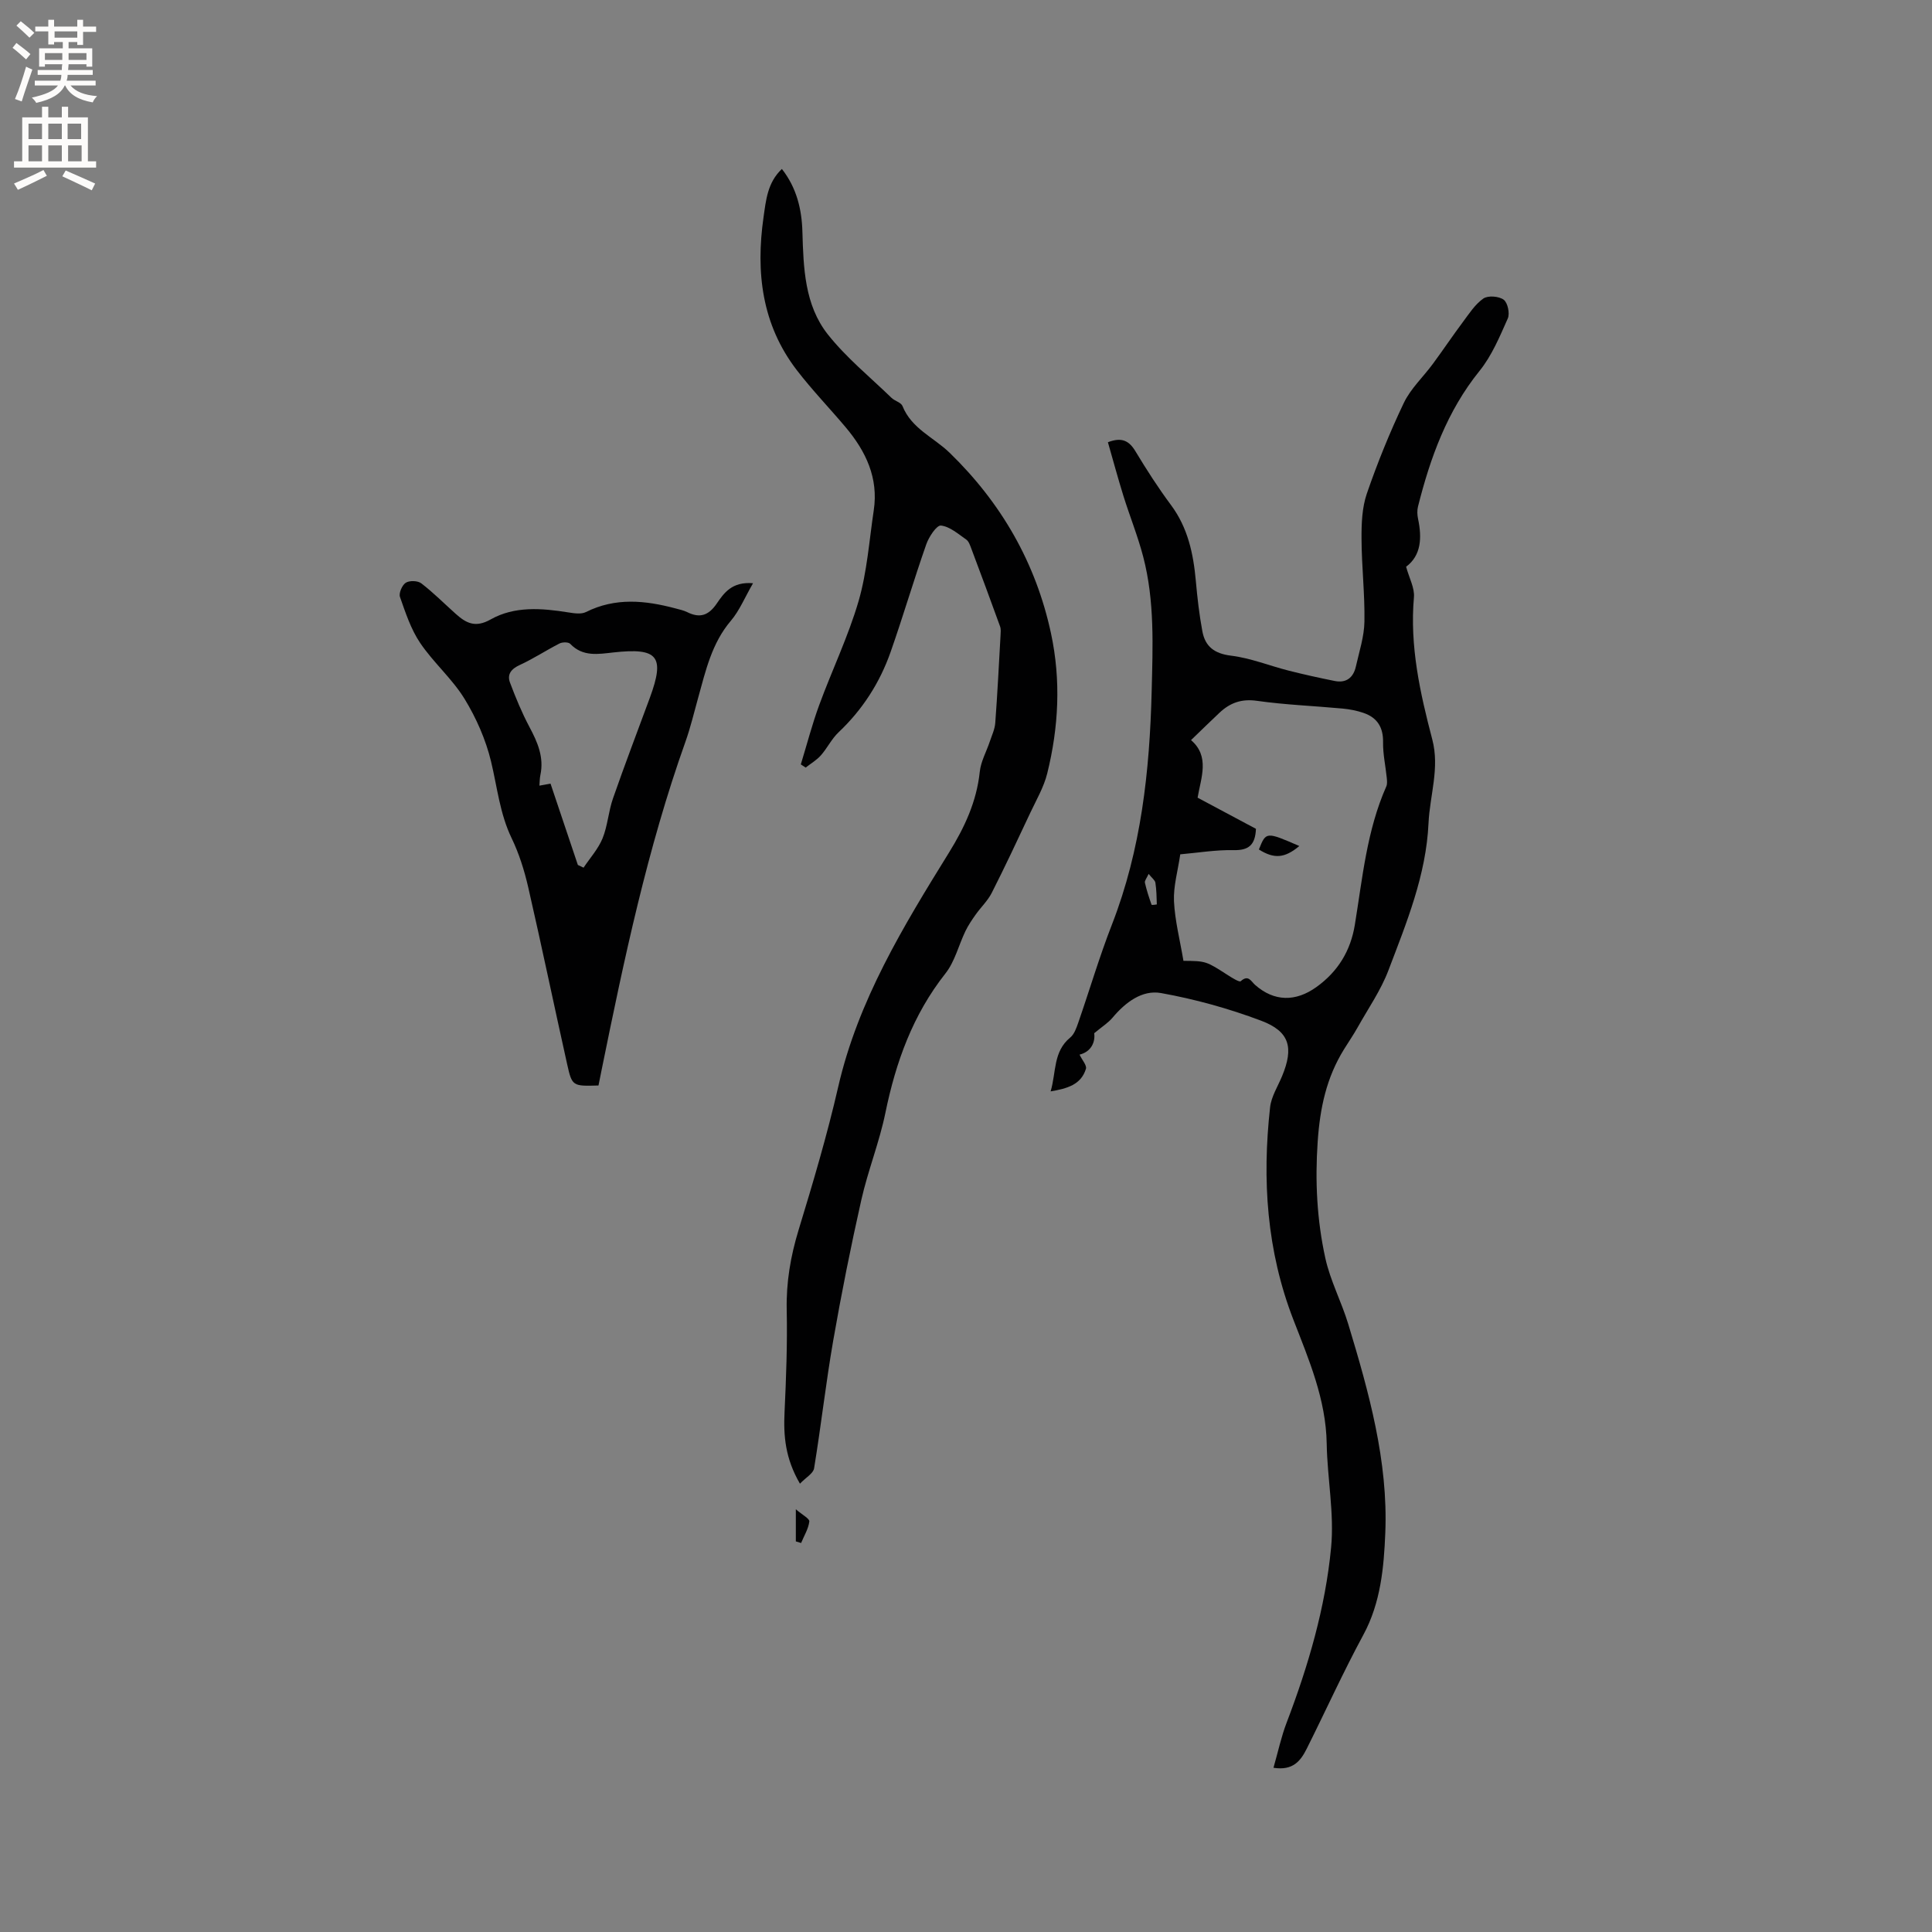 <svg enable-background="new 0 0 400 400" viewBox="0 0 400 400" xmlns="http://www.w3.org/2000/svg"><rect x="0" y="0" width="400" height="400" fill="#808080" stroke="none"/><g fill="#010102"><path d="m263.66 366c.96-3.35 1.61-6.45 2.73-9.36 4.47-11.73 8.01-23.77 9.2-36.23.68-7.07-.79-14.33-.91-21.51-.15-9.16-3.69-17.39-6.88-25.62-5.56-14.33-6.51-29.02-4.84-44.04.25-2.22 1.61-4.32 2.49-6.46 2.43-5.88 1.58-9.23-4.36-11.46-6.69-2.52-13.69-4.46-20.72-5.72-3.91-.7-7.38 1.94-10.03 5.1-.91 1.08-2.17 1.86-3.8 3.22.25 1.68-.51 3.81-3.03 4.43.56 1.17 1.54 2.24 1.32 2.94-1.01 3.3-3.89 4.08-7.31 4.67 1.18-3.97.49-8.22 4.06-11.15.83-.68 1.27-1.95 1.65-3.04 2.35-6.77 4.38-13.67 6.98-20.34 6.06-15.56 7.82-31.81 8.23-48.3.23-9.32.64-18.68-1.74-27.82-1.11-4.27-2.78-8.39-4.1-12.61-1.15-3.7-2.16-7.45-3.22-11.14 2.87-1.11 4.39-.31 5.7 1.87 2.3 3.81 4.71 7.57 7.36 11.13 3.51 4.72 4.64 10.1 5.15 15.77.31 3.48.71 6.96 1.35 10.39.59 3.15 2.5 4.61 5.94 5.03 4.03.49 7.92 2.08 11.9 3.09 3.16.8 6.36 1.51 9.56 2.15 2.4.48 3.87-.71 4.38-3 .69-3.08 1.72-6.18 1.77-9.29.1-5.71-.58-11.43-.6-17.15-.02-3.12.1-6.43 1.09-9.33 2.2-6.39 4.75-12.69 7.66-18.79 1.42-2.97 4-5.36 6-8.07 2.11-2.86 4.09-5.82 6.22-8.67 1.3-1.74 2.53-3.68 4.25-4.88.96-.67 3.22-.49 4.21.24.84.62 1.31 2.86.85 3.89-1.67 3.75-3.3 7.69-5.84 10.84-6.72 8.32-10.2 17.97-12.75 28.1-.2.79-.16 1.71.01 2.52.83 3.94.67 7.59-2.47 9.94.65 2.38 1.79 4.4 1.62 6.31-.89 10.12 1.27 19.82 3.8 29.45 1.56 5.93-.51 11.55-.78 17.32-.49 10.79-4.56 20.63-8.31 30.5-1.56 4.11-4.15 7.83-6.32 11.71-.88 1.57-1.9 3.06-2.85 4.59-3.65 5.88-4.99 12.14-5.47 19.17-.56 8.23-.15 16.18 1.58 24.07 1.02 4.67 3.34 9.03 4.74 13.64 4.28 14.12 8.29 28.43 7.68 43.28-.29 7.06-.93 14.44-4.55 21.11-4.18 7.72-7.8 15.74-11.73 23.59-1.22 2.41-2.77 4.57-6.87 3.92zm-18.64-167.07c4.69.04 4.68.06 9.19 2.96.86.55 2.39 1.51 2.67 1.26 1.58-1.44 2.14.03 2.98.77 3.95 3.48 8.38 3.52 12.67.45 4.5-3.22 7.1-7.55 7.97-12.87 1.59-9.7 2.47-19.54 6.52-28.68.23-.52.15-1.21.09-1.82-.25-2.45-.8-4.89-.76-7.33.05-3.11-1.22-5.1-4.05-6.07-1.39-.48-2.87-.76-4.34-.9-5.9-.55-11.85-.77-17.71-1.6-3.21-.46-5.58.41-7.77 2.47-1.94 1.83-3.86 3.7-5.89 5.66 3.93 3.38 2.07 7.76 1.36 11.92 4.09 2.19 8.17 4.36 12.08 6.45-.14 3.37-1.53 4.48-4.62 4.41-3.65-.08-7.31.54-11.05.87-.5 3.44-1.44 6.61-1.3 9.72.2 4.06 1.25 8.09 1.96 12.33zm-7.21-18c-.39.88-.86 1.41-.77 1.82.35 1.55.85 3.07 1.38 4.57.03.1 1.09-.05 1.09-.07-.05-1.5-.07-3.02-.3-4.5-.09-.52-.71-.96-1.4-1.82z"/><path d="m165.62 307.18c-3.05-5.24-3.42-9.89-3.19-14.76.33-7.07.6-14.16.45-21.23-.12-5.71.8-11.1 2.46-16.54 2.99-9.8 5.91-19.64 8.2-29.62 4.11-17.91 13.48-33.23 22.95-48.53 3.22-5.21 5.71-10.53 6.36-16.71.22-2.13 1.37-4.15 2.07-6.24.43-1.29 1.05-2.58 1.14-3.9.45-6.02.75-12.06 1.09-18.09.03-.63.11-1.31-.1-1.88-1.94-5.36-3.92-10.71-5.93-16.05-.26-.69-.53-1.54-1.07-1.92-1.67-1.16-3.4-2.7-5.24-2.9-.88-.1-2.49 2.33-3.03 3.87-2.59 7.38-4.79 14.9-7.38 22.28-2.24 6.38-5.82 11.96-10.78 16.65-1.44 1.36-2.34 3.27-3.66 4.77-.88 1-2.09 1.7-3.16 2.54-.33-.22-.66-.44-1-.66 1.26-4.1 2.33-8.27 3.81-12.29 2.64-7.21 6.02-14.2 8.16-21.55 1.75-6.05 2.19-12.48 3.13-18.76 1.01-6.69-1.63-12.22-5.79-17.17-3.34-3.97-6.97-7.73-10.13-11.84-7.25-9.43-8.53-20.26-6.9-31.67.51-3.54.81-7.18 3.8-10 3.05 3.89 4.12 8.33 4.25 13.02.22 7.48.45 15.14 5.25 21.22 3.83 4.84 8.74 8.83 13.21 13.16.68.65 1.96.94 2.26 1.68 1.87 4.69 6.47 6.49 9.76 9.68 10.67 10.36 17.85 22.77 20.99 37.4 2.08 9.72 1.59 19.41-.78 28.98-.7 2.83-2.24 5.47-3.5 8.14-2.61 5.56-5.21 11.12-7.99 16.6-.83 1.64-2.26 2.98-3.34 4.51-.77 1.09-1.53 2.21-2.11 3.41-1.41 2.93-2.19 6.31-4.15 8.78-6.75 8.56-10.26 18.33-12.42 28.85-1.25 6.09-3.61 11.94-4.98 18.01-2.18 9.68-4.13 19.41-5.83 29.18-1.52 8.76-2.51 17.62-3.95 26.39-.17 1.08-1.72 1.92-2.93 3.19z"/><path d="m123.91 224.74c-5.35.15-5.47.17-6.49-4.42-2.72-12.19-5.26-24.42-8.05-36.59-.8-3.49-1.9-7-3.45-10.21-2.44-5.07-2.97-10.52-4.25-15.85-1.09-4.53-3.07-9.03-5.51-13.01-2.56-4.16-6.44-7.49-9.18-11.56-1.91-2.83-3.02-6.24-4.17-9.51-.28-.79.45-2.46 1.2-2.94.77-.49 2.48-.44 3.21.12 2.51 1.93 4.75 4.19 7.12 6.31 2.15 1.92 4.05 2.97 7.24 1.17 4.96-2.8 10.58-2.34 16.08-1.46 1.2.19 2.66.42 3.65-.07 6.11-3.06 12.3-2.42 18.56-.75.82.22 1.67.4 2.42.77 2.61 1.3 4.41.69 6.09-1.76 1.49-2.17 3.13-4.6 7.53-4.23-1.71 2.95-2.8 5.66-4.59 7.77-3.96 4.65-5.21 10.33-6.77 15.93-.85 3.05-1.58 6.15-2.64 9.13-7.88 22.11-12.69 45-17.35 67.93-.22 1.03-.42 2.06-.65 3.23zm-4.27-45.66c.39.19.79.37 1.18.56 1.34-2.01 3.03-3.87 3.93-6.06 1.06-2.61 1.22-5.57 2.15-8.24 2.43-6.99 5.08-13.91 7.64-20.86 3.17-8.61 1.69-10.42-7.53-9.4-3.11.34-6.35.96-8.95-1.78-.37-.39-1.61-.38-2.21-.08-2.78 1.42-5.41 3.16-8.24 4.46-1.77.81-2.66 1.93-2.02 3.65 1.18 3.14 2.47 6.26 4.04 9.21 1.68 3.15 3.03 6.26 2.25 9.92-.15.72-.14 1.47-.2 2.2.73-.13 1.46-.27 2.3-.42 1.88 5.64 3.77 11.24 5.66 16.84z"/><path d="m164.77 312.48c1.32 1.15 2.87 1.94 2.79 2.53-.19 1.53-1.09 2.97-1.7 4.45-.36-.11-.73-.22-1.09-.33 0-1.88 0-3.77 0-6.65z"/><path d="m269.01 175.16c-3.05 2.55-5.22 2.69-8.37.72 1.48-3.71 1.48-3.71 8.37-.72z"/></g><path d="m2.6 9.9.8-1c.9.7 1.9 1.4 2.9 2.3l-.9 1.1c-1.1-1-2-1.8-2.8-2.4zm.5 10.6c.9-2.1 1.6-4.3 2.3-6.7.4.2.8.4 1.3.6-.7 2.1-1.5 4.3-2.2 6.6zm.3-15.2.9-.9c1 .8 2 1.6 2.8 2.4l-1 1c-.9-.9-1.8-1.7-2.7-2.5zm12.6-1.2h1.2v1.4h2.7v1.1h-2.7v2.7h-1.2v-.6h-1.8v1.3h4.9v3.8h-1.2v-.5h-3.7c0 .4-.1.9-.1 1.2h5.1v1h-5.2c0 .5-.1.9-.2 1.2h6v1h-5.2c1.1 1.3 2.9 2 5.5 2.2-.4.4-.7.8-.9 1.3-2.9-.5-4.8-1.6-5.7-3.5h-.1c-.8 1.7-2.7 2.9-5.9 3.6-.2-.4-.6-.8-.9-1.1 2.8-.6 4.6-1.4 5.4-2.5h-4.8v-1h5.3c.1-.3.2-.7.2-1.2h-4.9v-1h5c0-.4 0-.8.1-1.2h-3.6v.5h-1.2v-3.8h4.9v-1.3h-1.8v.5h-1.2v-2.7h-2.7v-1h2.7v-1.4h1.2v1.4h4.8zm-6.7 8.3h3.6c0-.4 0-.9 0-1.4h-3.6zm1.9-4.6h4.8v-1.3h-4.7v1.3zm6.7 3.2h-3.7v1.4h3.7z" fill="#fcfbfa"/><path d="m8.7 22.1h1.3v2.2h2.8v-2.2h1.3v2.2h4.1v9.1h1.7v1.3h-17v-1.3h1.7v-9.1h4.1zm.3 13.1.7 1.2c-1.8.9-3.8 1.9-6 2.9-.2-.4-.5-.8-.8-1.3 2.3-1 4.4-1.9 6.1-2.8zm-3.1-6.4h2.8v-3.2h-2.8zm0 4.6h2.8v-3.3h-2.8zm4.1-4.6h2.8v-3.2h-2.8zm0 4.6h2.8v-3.3h-2.8zm3.6 1.9c2.1.9 4.1 1.8 6.1 2.7l-.7 1.4c-2.2-1.1-4.2-2-6.1-2.9zm3.2-9.7h-2.8v3.2h2.8zm-2.7 7.8h2.8v-3.3h-2.8z" fill="#fcfbfa"/></svg>